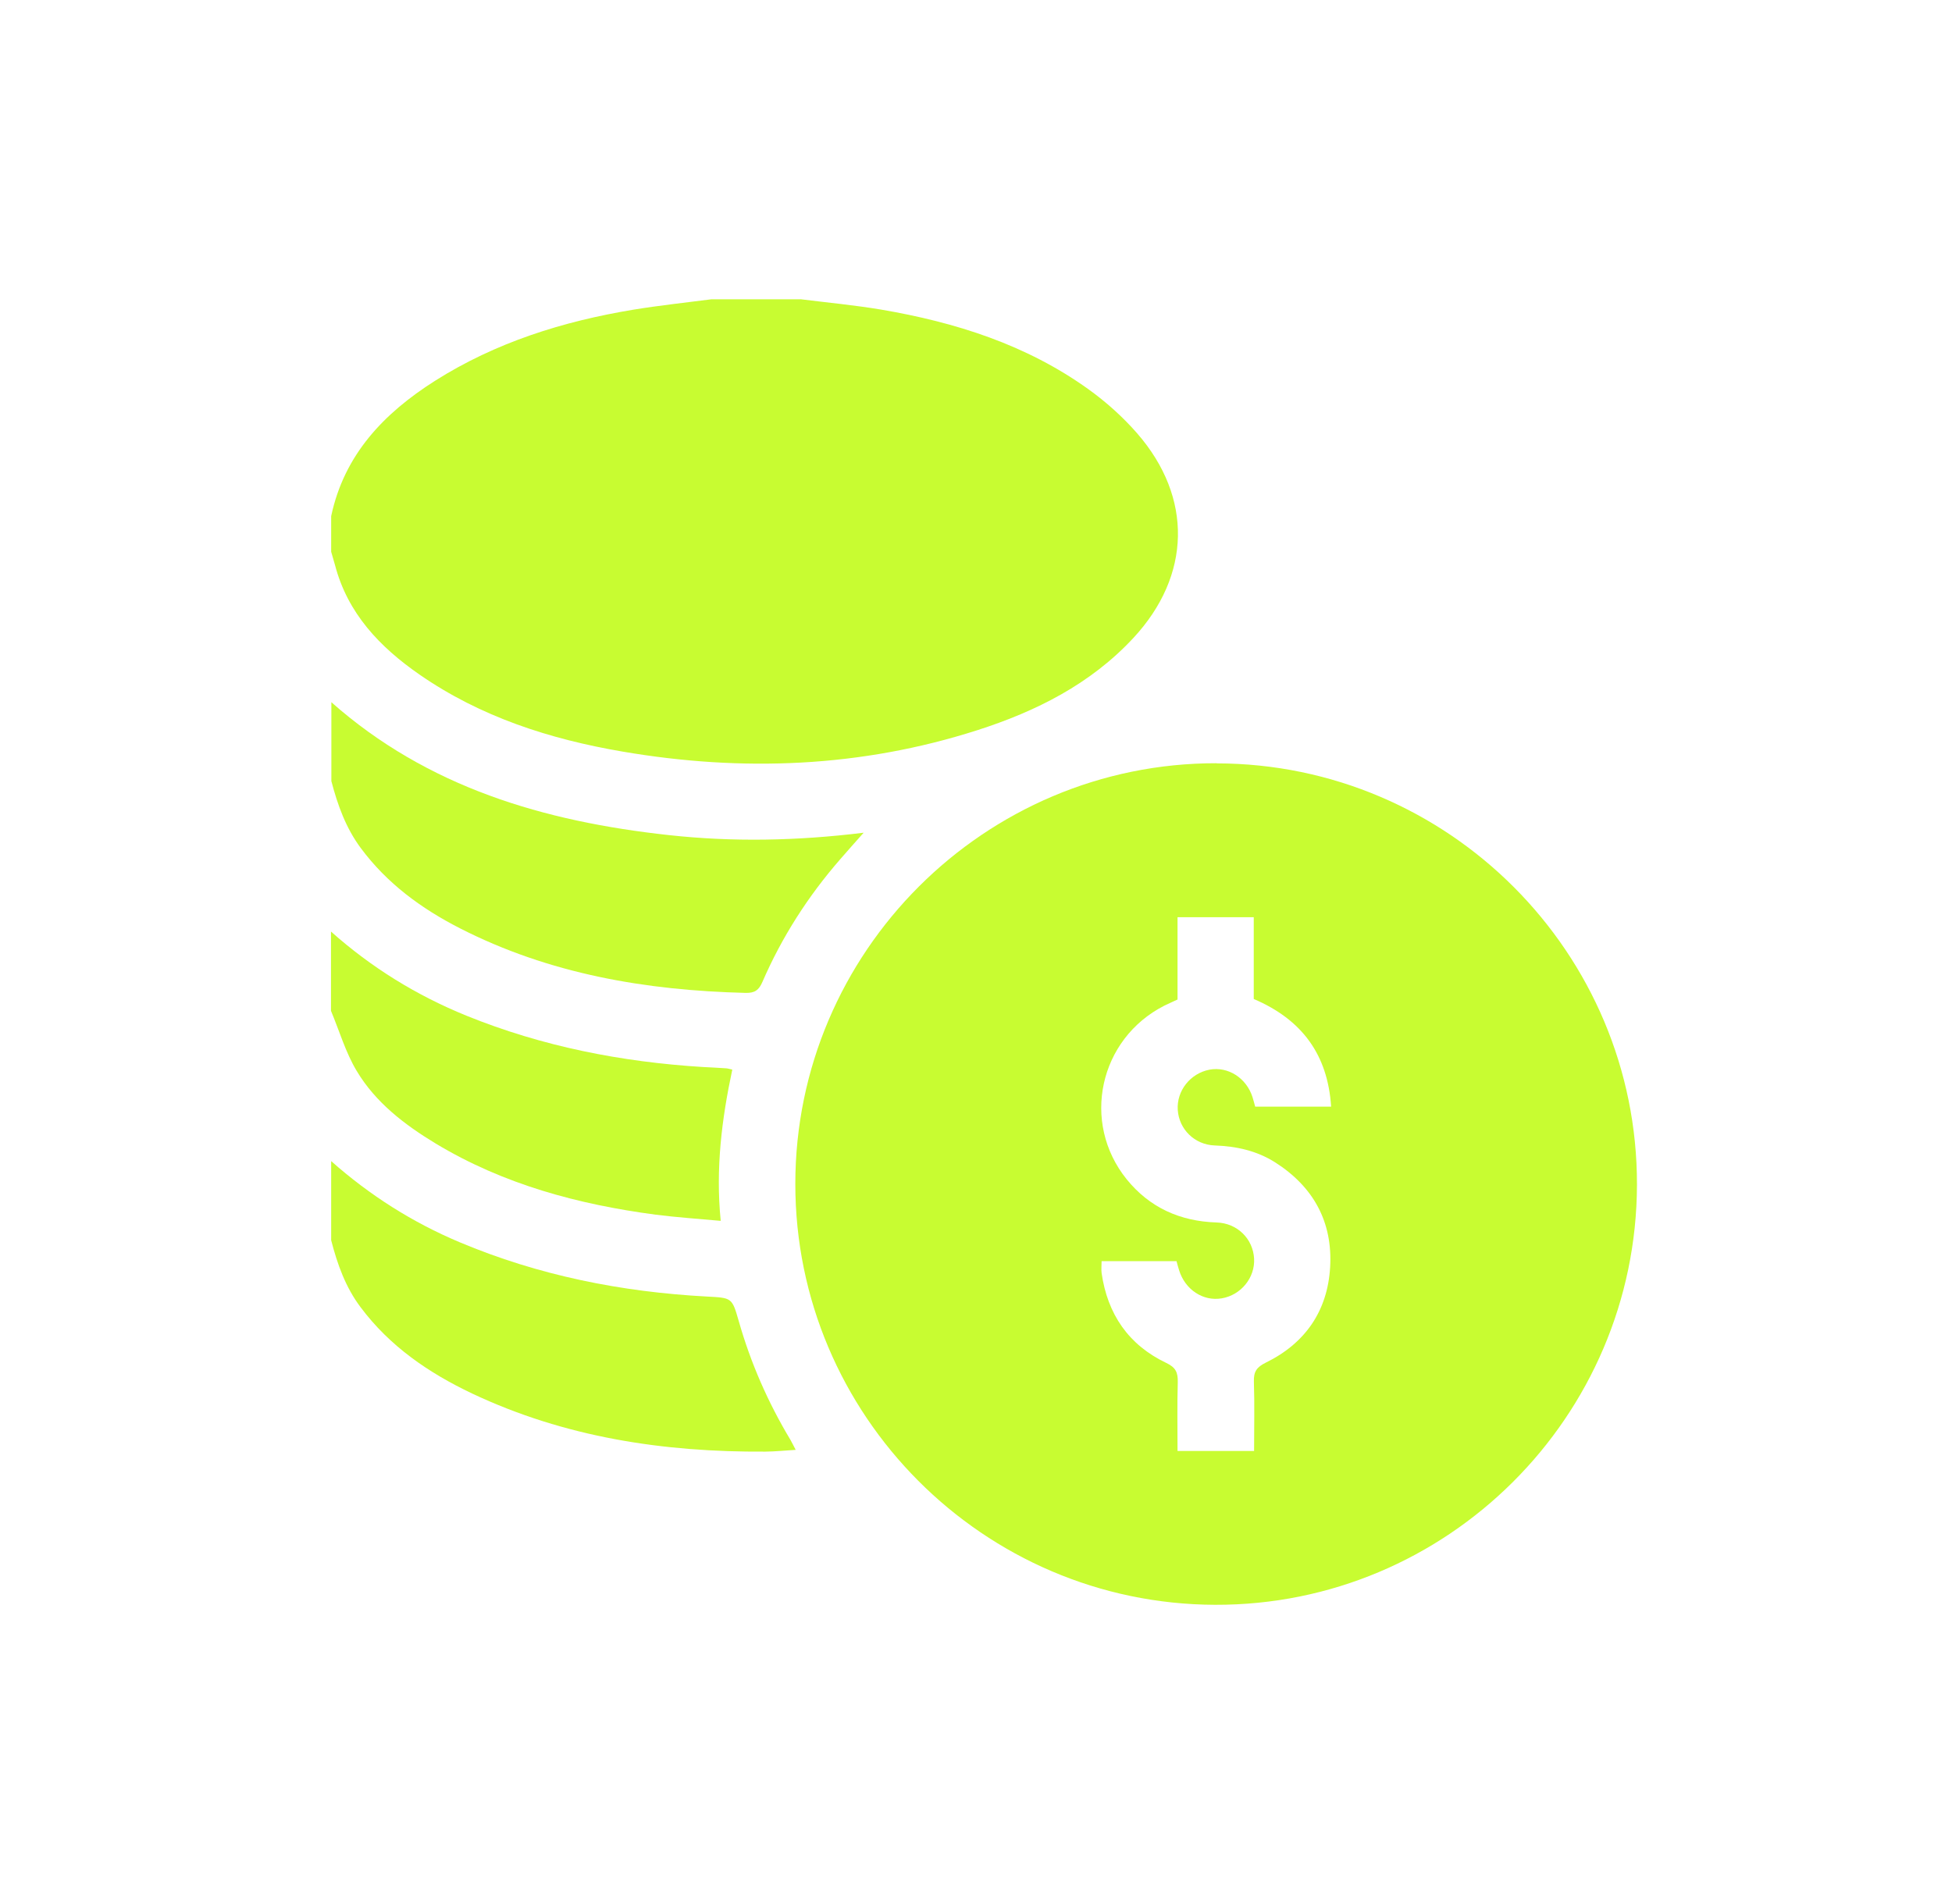 <svg width="41" height="40" viewBox="0 0 41 40" fill="none" xmlns="http://www.w3.org/2000/svg">
<path d="M16.812 6.286C17.378 6.357 17.946 6.41 18.507 6.504C20.07 6.77 21.559 7.242 22.86 8.176C23.233 8.444 23.586 8.76 23.887 9.106C25.059 10.454 25.02 12.094 23.806 13.402C22.906 14.371 21.763 14.944 20.528 15.34C18.083 16.124 15.591 16.22 13.073 15.789C11.547 15.528 10.094 15.061 8.809 14.17C7.977 13.592 7.302 12.887 7.036 11.869C7.011 11.775 6.981 11.684 6.956 11.592V10.843C7.23 9.551 8.062 8.683 9.134 8.002C10.411 7.193 11.824 6.751 13.302 6.506C13.845 6.417 14.392 6.359 14.938 6.288C15.563 6.288 16.189 6.288 16.812 6.288V6.286Z" fill="#C8FC31"/>
<path d="M6.956 14.749C8.981 16.543 11.43 17.258 14.049 17.544C15.393 17.691 16.738 17.666 18.14 17.494C17.955 17.702 17.804 17.872 17.657 18.041C16.977 18.82 16.424 19.682 16.014 20.628C15.939 20.802 15.852 20.864 15.659 20.859C13.568 20.807 11.542 20.463 9.659 19.501C8.848 19.086 8.126 18.557 7.576 17.814C7.263 17.391 7.091 16.91 6.96 16.41V14.749H6.956Z" fill="#C8FC31"/>
<path d="M6.956 24.393C7.762 25.107 8.658 25.678 9.654 26.097C11.315 26.796 13.054 27.142 14.848 27.238C15.373 27.266 15.375 27.259 15.517 27.754C15.767 28.633 16.131 29.463 16.601 30.246C16.635 30.306 16.665 30.368 16.713 30.459C16.484 30.473 16.28 30.494 16.076 30.496C13.939 30.51 11.865 30.196 9.916 29.275C9.004 28.842 8.186 28.283 7.572 27.46C7.256 27.039 7.086 26.558 6.956 26.056V24.395V24.393Z" fill="#C8FC31"/>
<path d="M6.954 19.572C7.8 20.326 8.751 20.913 9.8 21.339C11.392 21.985 13.056 22.31 14.765 22.416C14.925 22.425 15.085 22.431 15.246 22.443C15.28 22.443 15.315 22.457 15.381 22.471C15.161 23.504 15.028 24.542 15.138 25.648C14.668 25.605 14.217 25.575 13.77 25.518C12.141 25.302 10.574 24.881 9.152 24.024C8.496 23.627 7.889 23.162 7.493 22.5C7.259 22.111 7.129 21.659 6.952 21.236V19.575L6.954 19.572Z" fill="#C8FC31"/>
<path d="M25.553 16.037C30.428 16.043 34.394 20.021 34.383 24.891C34.371 29.767 30.392 33.73 25.521 33.714C20.657 33.698 16.703 29.732 16.705 24.871C16.705 19.998 20.682 16.027 25.553 16.034V16.037ZM24.735 20.997C24.634 21.045 24.543 21.084 24.456 21.127C23.086 21.824 22.701 23.581 23.665 24.775C24.149 25.372 24.788 25.657 25.553 25.682C25.991 25.696 26.318 26.026 26.341 26.44C26.364 26.841 26.066 27.208 25.661 27.276C25.269 27.343 24.891 27.093 24.765 26.683C24.744 26.619 24.728 26.552 24.712 26.495H23.138C23.138 26.587 23.129 26.667 23.138 26.743C23.262 27.609 23.704 28.255 24.497 28.633C24.696 28.727 24.742 28.834 24.738 29.034C24.724 29.512 24.733 29.994 24.733 30.482H26.341C26.341 29.987 26.353 29.506 26.337 29.027C26.33 28.818 26.394 28.722 26.584 28.628C27.413 28.223 27.883 27.544 27.938 26.626C27.995 25.675 27.59 24.933 26.783 24.419C26.396 24.174 25.968 24.08 25.512 24.064C25.09 24.048 24.765 23.723 24.738 23.32C24.71 22.919 24.999 22.55 25.404 22.472C25.794 22.399 26.181 22.646 26.309 23.052C26.33 23.118 26.346 23.185 26.364 23.249H27.959C27.888 22.151 27.343 21.418 26.334 20.987V19.269H24.733V20.994L24.735 20.997Z" fill="#C8FC31"/>
</svg>
